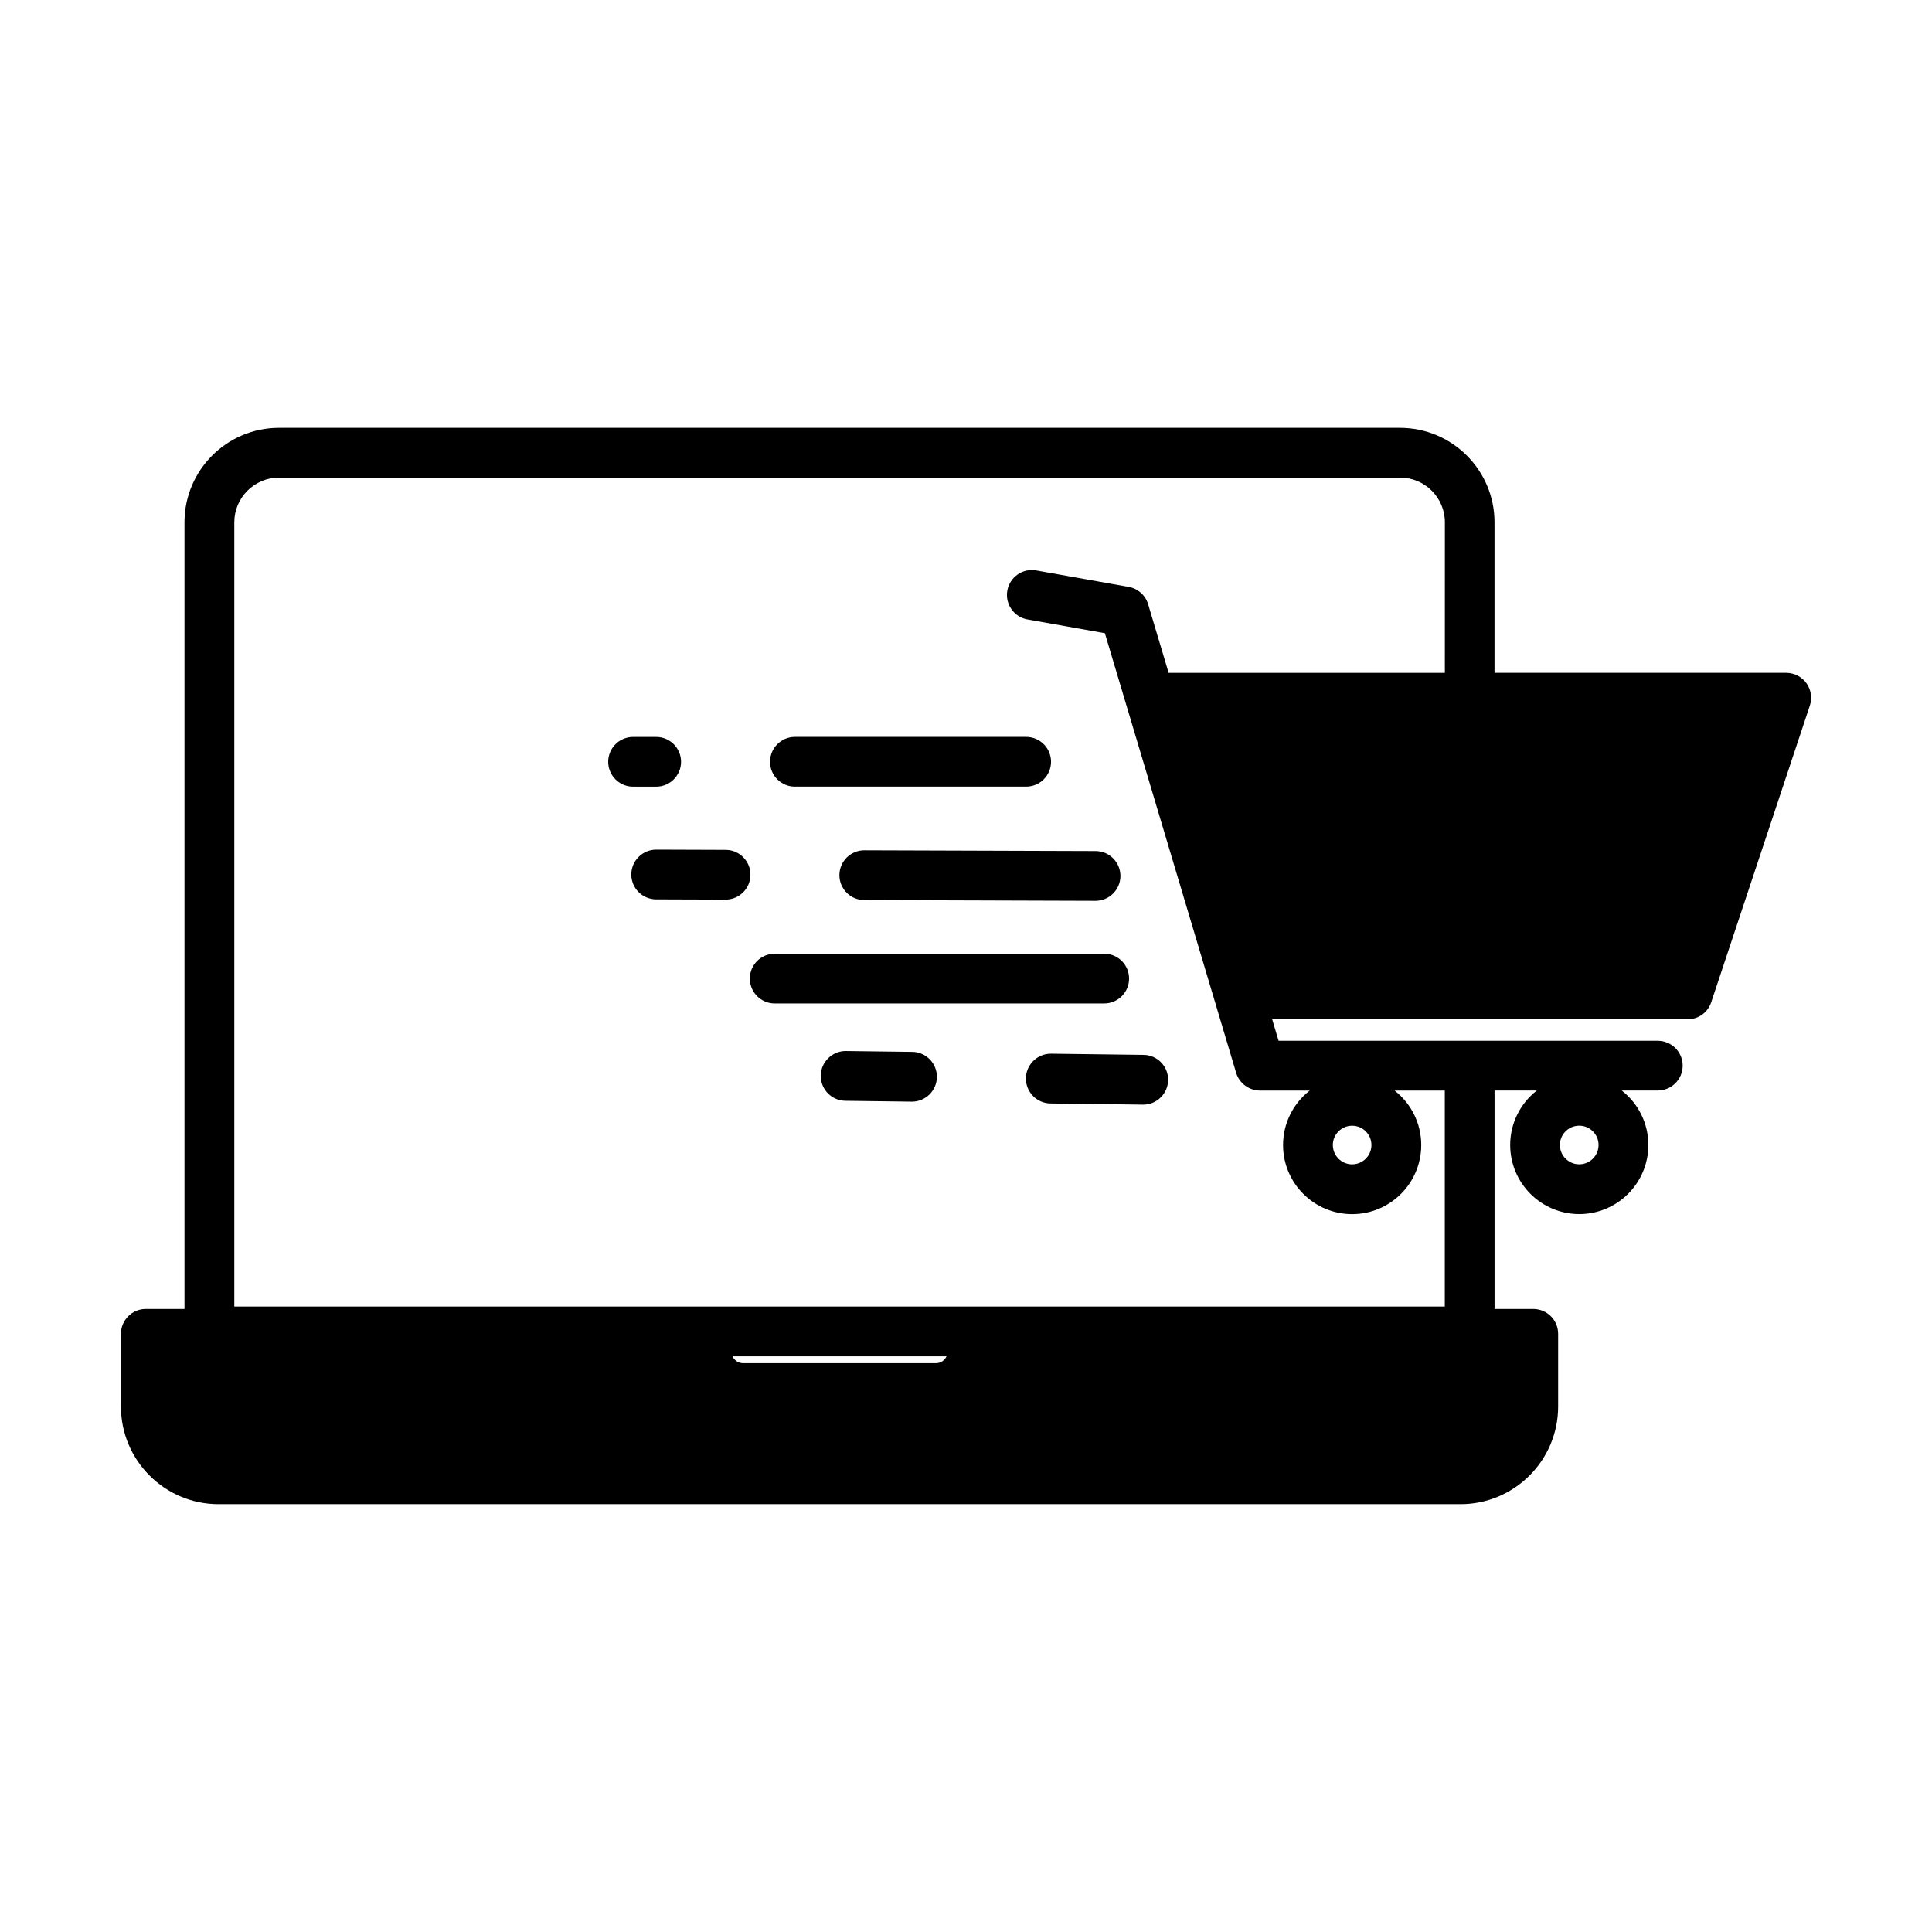 <?xml version="1.0" encoding="UTF-8"?>
<!-- Uploaded to: SVG Find, www.svgrepo.com, Generator: SVG Find Mixer Tools -->
<svg fill="#000000" width="800px" height="800px" version="1.1" viewBox="144 144 512 512" xmlns="http://www.w3.org/2000/svg">
 <path d="m622.71 325.04c-1.238-1.711-3.238-2.734-5.352-2.734l-77.297-0.004v-39.887c0-13.805-11.227-25.031-25.035-25.031h-297.1c-13.805 0-25.035 11.227-25.035 25.031v208.47h-10.25c-3.633 0-6.59 2.957-6.59 6.59v19.273c0 14.266 11.602 25.867 25.863 25.867h329.14c14.266 0 25.867-11.602 25.867-25.867v-19.273c0-3.633-2.957-6.59-6.59-6.59h-10.262v-57.887h11.207c-4.445 3.465-7.062 8.762-7.062 14.438 0 10.098 8.211 18.309 18.309 18.309 10.09 0 18.309-8.211 18.309-18.309 0-5.676-2.617-10.973-7.062-14.438h9.566c3.633 0 6.59-2.957 6.59-6.59s-2.957-6.59-6.59-6.59h-100.5l-1.695-5.688h110.09c2.844 0 5.356-1.816 6.258-4.516l26.148-78.641c0.652-2.008 0.312-4.227-0.922-5.938zm-60.199 117.28c2.824 0 5.121 2.293 5.121 5.113 0 2.824-2.297 5.121-5.121 5.121-2.824 0-5.121-2.297-5.121-5.121-0.004-2.812 2.293-5.113 5.121-5.113zm-170.43 62.93h-51.199c-1.191-0.004-2.277-0.742-2.766-1.816h56.73c-0.488 1.082-1.574 1.816-2.766 1.816zm110.25-62.922c2.824 0 5.113 2.293 5.113 5.113 0 2.824-2.293 5.121-5.113 5.121-2.824 0-5.113-2.297-5.113-5.121-0.008-2.816 2.293-5.113 5.113-5.113zm24.547-120.02h-73.18l-5.43-18.172c-0.715-2.394-2.695-4.164-5.16-4.606l-24.512-4.359c-1.734-0.312-3.481 0.078-4.926 1.086-1.445 1.008-2.41 2.519-2.719 4.258-0.637 3.578 1.758 7.008 5.34 7.644l20.512 3.648 34.789 116.5c0.828 2.769 3.43 4.703 6.316 4.703h13.188c-4.453 3.465-7.07 8.762-7.07 14.441 0 10.098 8.211 18.309 18.309 18.309 10.09 0 18.309-8.211 18.309-18.309 0-5.676-2.617-10.973-7.062-14.438h13.305v57.238h-320.79v-207.83c0-6.535 5.316-11.852 11.852-11.852h297.11c6.535 0 11.852 5.316 11.852 11.852l-0.008 39.887zm-215.11 30.168c-3.633 0-6.59-2.957-6.59-6.59s2.957-6.59 6.59-6.59h6.129c3.633 0 6.59 2.957 6.59 6.59s-2.957 6.59-6.59 6.59zm42.895-13.191h61.281c3.633 0 6.59 2.957 6.59 6.59 0 3.633-2.957 6.59-6.59 6.59h-61.281-0.012c-1.754 0-3.402-0.684-4.648-1.922-1.25-1.25-1.934-2.906-1.934-4.668 0.004-3.633 2.961-6.59 6.594-6.59zm18.41 30.055 61.281 0.199c1.758 0.004 3.414 0.695 4.652 1.949 1.238 1.25 1.922 2.906 1.918 4.668-0.012 3.625-2.965 6.57-6.598 6.57l-61.301-0.199c-1.762-0.004-3.414-0.695-4.656-1.949-1.238-1.25-1.922-2.906-1.918-4.668 0.012-3.625 2.965-6.57 6.59-6.57zm-30.195 6.496c-0.012 3.625-2.965 6.57-6.598 6.57l-18.41-0.062c-3.633-0.012-6.582-2.977-6.57-6.617 0.016-3.617 2.973-6.562 6.598-6.562l18.41 0.062c1.758 0.004 3.414 0.695 4.652 1.941 1.242 1.25 1.922 2.906 1.918 4.668zm93.75 20.906c3.633 0 6.59 2.957 6.59 6.59 0 3.633-2.957 6.59-6.59 6.59h-87.324c-3.633 0-6.59-2.957-6.59-6.59 0-3.633 2.957-6.59 6.59-6.59zm-44.34 32.695c-0.051 3.59-3.008 6.512-6.59 6.512l-17.68-0.227c-3.633-0.047-6.555-3.043-6.508-6.68 0.047-3.59 3.008-6.512 6.59-6.512l17.68 0.227c3.637 0.051 6.551 3.051 6.508 6.68zm30.176-6.199 24.594 0.312c1.758 0.02 3.402 0.727 4.637 1.988 1.23 1.258 1.891 2.93 1.871 4.695-0.047 3.59-3.004 6.508-6.59 6.508l-24.594-0.312c-3.633-0.047-6.555-3.043-6.508-6.68 0.043-3.594 3-6.512 6.59-6.512z"/>
</svg>